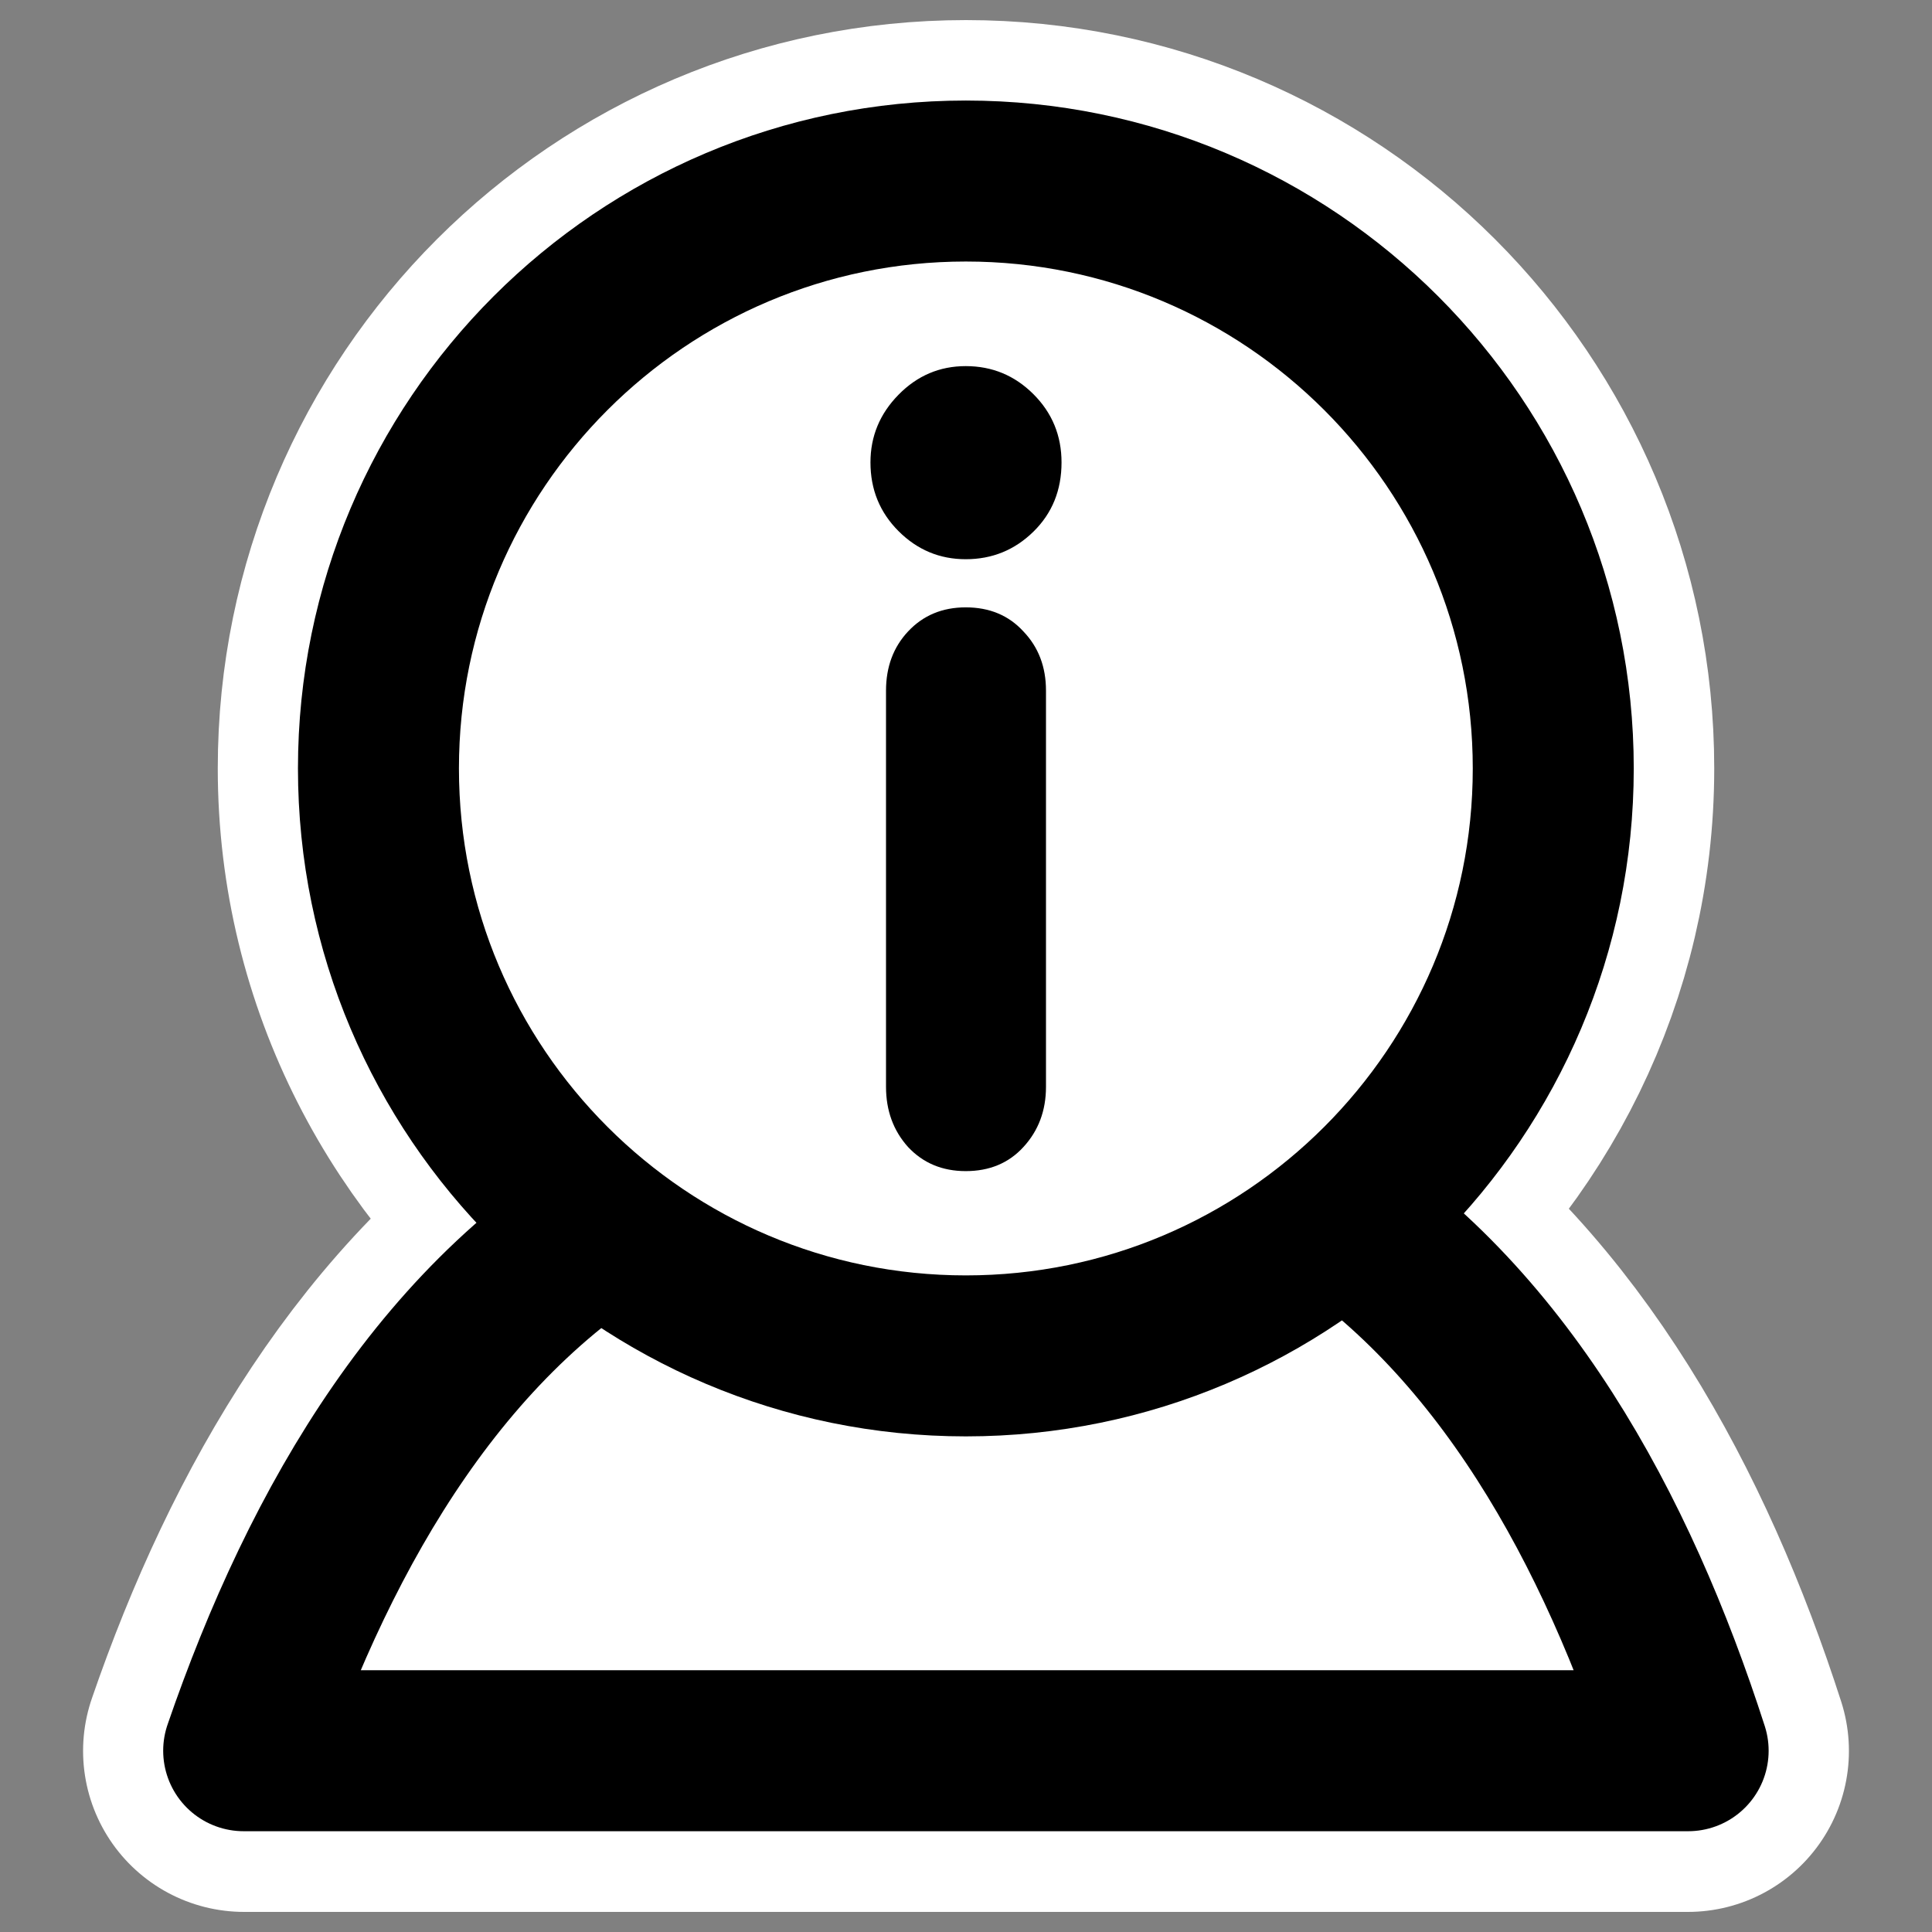 <?xml version="1.0" encoding="UTF-8" standalone="no"?>
<svg
    xmlns:inkscape="http://www.inkscape.org/namespaces/inkscape"
    xmlns:rdf="http://www.w3.org/1999/02/22-rdf-syntax-ns#"
    xmlns="http://www.w3.org/2000/svg"
    xmlns:xlink="http://www.w3.org/1999/xlink"
    xmlns:ns1="http://sozi.baierouge.fr"
    xmlns:cc="http://web.resource.org/cc/"
    xmlns:dc="http://purl.org/dc/elements/1.1/"
    xmlns:sodipodi="http://inkscape.sourceforge.net/DTD/sodipodi-0.dtd"
    id="svg1"
    inkscape:version="0.41"
    viewBox="0 0 60 60"
    sodipodi:version="0.32"
    _SVGFile__filename="oldscale/apps/user-info.svg"
    version="1.0"
    y="0"
    x="0"
    sodipodi:docname="user-info.svgz"
    sodipodi:docbase="/home/danny/work/icons/mono/scalable/apps"
  >
  <rect x="0" y="0" width="60" height="60" fill="#808080" stroke="none"/>
  <sodipodi:namedview
      id="base"
      bordercolor="#666666"
      inkscape:window-x="0"
      inkscape:window-y="0"
      pagecolor="#ffffff"
      inkscape:zoom="5.2431111"
      inkscape:pageshadow="2"
      borderopacity="1.0"
      inkscape:current-layer="svg1"
      inkscape:cx="29.196031"
      inkscape:cy="5.6032765"
      inkscape:window-width="1020"
      inkscape:pageopacity="0.0"
      inkscape:window-height="691"
  />
  <path
      id="path1093"
      style="stroke-linejoin:round;stroke:#ffffff;stroke-linecap:round;stroke-width:10;fill:none"
      d="m30 5.624c-10.072 0-18.237 8.165-18.237 18.237 0 5.858 2.807 11.015 7.102 14.355-5.521 3.591-9.063 9.697-11.285 16.16h44.84c-2.099-6.525-5.492-12.754-10.864-16.491 4.056-3.348 6.681-8.359 6.681-14.024 0-10.072-8.165-18.237-18.237-18.237z"
  />
  <path
      id="path966"
      d="m20.719 37.781c-6.658 3.544-10.701 10.583-13.219 17.907h46.875c-2.305-7.168-6.054-14.099-12.187-17.907-6.176-0.268-13.951 0-21.469 0z"
      style="stroke-linejoin:round;fill-rule:evenodd;stroke:#000000;stroke-linecap:round;stroke-width:5.224;fill:#ffffff"
      transform="matrix(.957 0 0 .957 .39 1.077)"
  />
  <path
      id="path710"
      d="m31.85 22.301c0 6.804-5.522 12.327-12.326 12.327s-12.326-5.523-12.326-12.327c-0-6.804 5.522-12.326 12.326-12.326 6.804 0 12.326 5.522 12.326 12.326z"
      style="stroke-linejoin:round;fill-rule:evenodd;stroke:#000000;stroke-linecap:round;stroke-width:3.378;fill:#ffffff"
      transform="matrix(1.48 0 0 1.48 1.1 -9.141)"
  />
  <path
      id="path830"
      style="fill:#000000"
      d="m27.516 33.753v-12.305c0-0.737 0.228-1.35 0.685-1.838 0.467-0.499 1.064-0.748 1.791-0.748 0.737 0 1.335 0.249 1.791 0.748 0.468 0.488 0.701 1.101 0.701 1.838v12.305c0 0.737-0.233 1.361-0.701 1.869-0.456 0.499-1.054 0.748-1.791 0.748-0.727 0-1.324-0.249-1.791-0.748-0.457-0.508-0.685-1.132-0.685-1.869zm-0.483-19.392c0-0.81 0.29-1.511 0.872-2.103 0.581-0.592 1.277-0.888 2.087-0.888 0.821 0 1.521 0.291 2.103 0.872 0.582 0.582 0.872 1.288 0.872 2.119 0 0.862-0.29 1.578-0.872 2.149s-1.282 0.857-2.103 0.857c-0.81 0-1.506-0.291-2.087-0.872-0.582-0.582-0.872-1.293-0.872-2.134z"
  />
</svg
>
